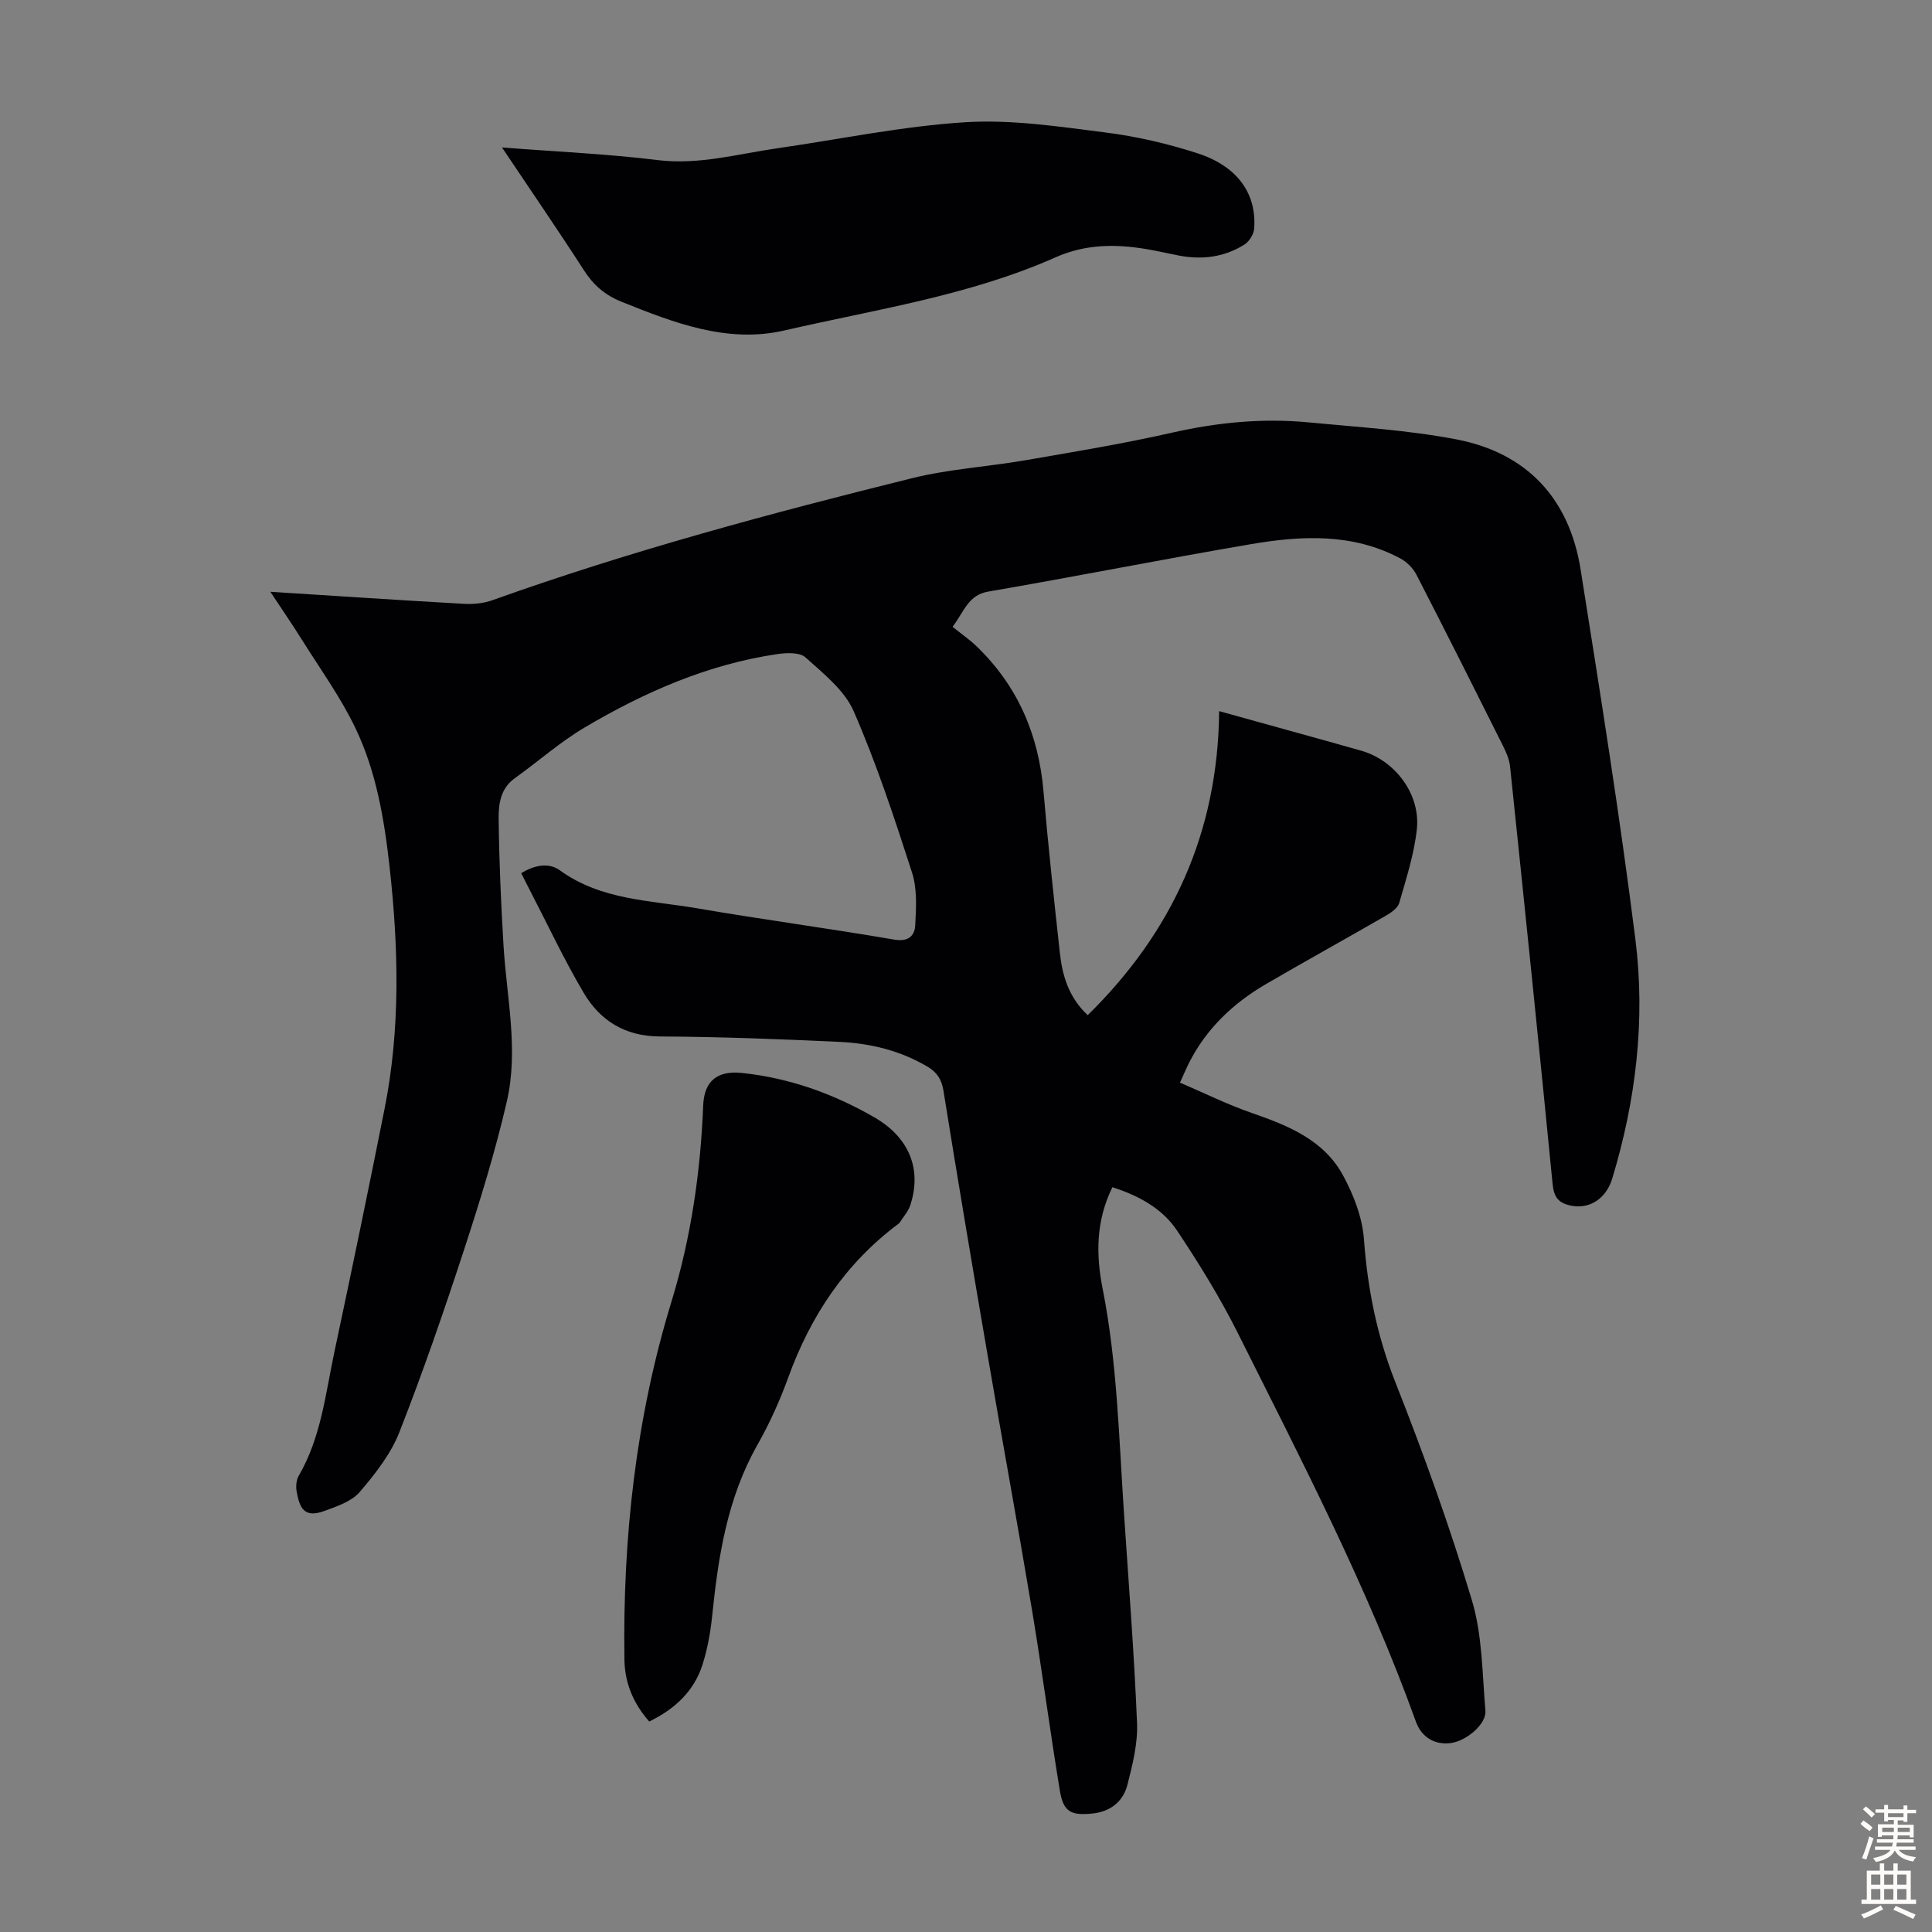 <svg enable-background="new 0 0 400 400" viewBox="0 0 400 400" xmlns="http://www.w3.org/2000/svg"><rect x="0" y="0" width="400" height="400" fill="#808080" stroke="none"/><g fill="#010104"><path d="m230.31 245.8c-3.44 6.97-3.41 14-2.03 20.97 3.03 15.33 3.38 30.89 4.42 46.4.97 14.51 2.11 29.01 2.71 43.53.18 4.25-.92 8.64-1.99 12.82-.89 3.51-3.57 5.6-7.33 5.96-4.42.43-5.94-.39-6.66-4.76-2.06-12.45-3.69-24.97-5.77-37.42-2.95-17.64-6.19-35.23-9.21-52.86-3.12-18.18-6.19-36.37-9.11-54.58-.38-2.38-1.34-3.85-3.3-5.01-5.63-3.34-11.82-4.84-18.23-5.14-12.4-.58-24.81-1.06-37.22-1.12-7.21-.04-12.34-3.28-15.76-9.06-4.03-6.81-7.4-14.03-11.05-21.07-.61-1.17-1.2-2.36-1.87-3.67 2.7-1.68 5.69-2.27 8-.6 8.56 6.21 18.75 6.2 28.46 7.87 13.55 2.33 27.19 4.14 40.74 6.47 3.01.52 4.27-.81 4.38-3 .2-3.63.42-7.53-.67-10.89-3.63-11.26-7.35-22.55-12.07-33.38-1.9-4.36-6.27-7.8-9.98-11.15-1.19-1.08-3.9-.97-5.81-.69-14.38 2.11-27.47 7.85-39.85 15.16-5.14 3.03-9.67 7.07-14.55 10.56-2.96 2.12-3.35 5.35-3.32 8.38.1 8.71.48 17.42 1 26.12.64 10.81 3.18 21.68.69 32.42-2.38 10.32-5.52 20.48-8.81 30.56-4.17 12.73-8.53 25.42-13.43 37.89-1.78 4.54-5.02 8.67-8.24 12.42-1.68 1.95-4.69 2.94-7.27 3.89-4.13 1.53-5.14-.49-5.77-4.05-.18-1.04-.07-2.37.45-3.25 4.62-7.94 5.53-16.94 7.38-25.65 3.56-16.73 7.03-33.48 10.37-50.25 3.32-16.63 2.91-33.38 1.05-50.13-1.11-9.92-2.77-19.82-7.12-28.84-3.08-6.4-7.31-12.25-11.1-18.3-1.99-3.18-4.12-6.27-6.47-9.83 13.84.88 26.98 1.76 40.13 2.5 1.95.11 4.07-.11 5.89-.77 28.45-10.17 57.58-18 86.86-25.25 7.67-1.9 15.69-2.37 23.5-3.72 10.13-1.75 20.29-3.43 30.31-5.7 9.37-2.12 18.76-3.05 28.29-2.13 10.22.99 20.54 1.59 30.59 3.52 14.61 2.81 23.38 12.27 25.71 26.95 4.05 25.51 8.13 51.02 11.35 76.64 2.09 16.68.09 33.28-4.8 49.44-1.29 4.24-4.76 6.39-8.56 5.61-2.57-.52-3.52-1.73-3.79-4.48-2.82-28.83-5.8-57.65-8.81-86.46-.16-1.5-.84-3.01-1.53-4.39-5.9-11.8-11.82-23.58-17.86-35.31-.7-1.36-2.02-2.66-3.37-3.38-9.83-5.22-20.35-4.72-30.81-2.94-18.18 3.1-36.27 6.7-54.45 9.83-4.13.71-4.92 3.96-7.4 7.3 1.7 1.37 3.46 2.58 4.98 4.04 8.52 8.21 12.85 18.32 13.85 30.06.95 11.14 2.16 22.27 3.38 33.39.52 4.73 1.82 9.2 5.77 12.91 17.53-17.22 26.98-37.85 27.21-62.95 7.99 2.21 15.14 4.2 22.3 6.19 2.37.66 4.73 1.33 7.1 2 6.98 1.98 12.32 8.95 11.53 16.29-.56 5.16-2.21 10.23-3.65 15.25-.31 1.07-1.69 2.01-2.79 2.64-8.23 4.75-16.55 9.34-24.77 14.13-6.8 3.96-12.36 9.22-15.96 16.34-.54 1.07-1.01 2.19-1.87 4.08 5.14 2.2 9.92 4.57 14.93 6.3 7.54 2.61 14.89 5.6 18.86 12.95 2.17 4.02 3.97 8.67 4.3 13.16.75 10.25 2.69 19.97 6.5 29.6 5.86 14.84 11.28 29.91 15.86 45.19 2.17 7.25 2.13 15.19 2.79 22.84.24 2.76-3.97 6.3-7.23 6.7-3.3.41-6.01-1.23-7.17-4.46-10.02-27.84-23.66-54.03-36.85-80.41-3.68-7.36-8.05-14.43-12.62-21.28-3.04-4.52-7.84-7.18-13.36-8.94z"/><path d="m103.93 30.53c11.28.88 21.79 1.33 32.19 2.61 8.58 1.06 16.62-1.27 24.87-2.45 12.94-1.86 25.82-4.57 38.82-5.38 9.59-.6 19.38.89 29 2.11 6.49.82 12.99 2.32 19.22 4.35 8.23 2.69 12.18 8.4 11.63 15.58-.09 1.16-1.01 2.64-2 3.27-4.14 2.62-8.74 3.21-13.53 2.3-2.3-.44-4.59-.99-6.9-1.37-6.37-1.05-12.52-1.01-18.67 1.72-17.91 7.95-37.27 10.79-56.17 15.15-11.8 2.73-22.92-1.6-33.79-5.98-3.36-1.36-5.75-3.43-7.71-6.49-5.37-8.34-11-16.52-16.96-25.42z"/><path d="m134.42 356.42c-3.31-3.74-5.07-7.99-5.14-12.83-.36-25.18 2.35-49.95 9.75-74.14 4.04-13.2 6.01-26.79 6.56-40.59.2-5.06 2.94-7.25 8-6.72 9.83 1.03 18.93 4.29 27.43 9.19 7.26 4.19 9.86 10.75 7.46 18.16-.42 1.31-1.45 2.42-2.2 3.63-.06.09-.15.17-.24.23-10.98 8.2-18.2 19.04-22.84 31.84-1.74 4.81-3.89 9.55-6.41 14-6.22 11-8.08 23.06-9.34 35.33-.35 3.42-.97 6.88-2.01 10.15-1.76 5.48-5.71 9.17-11.02 11.75z"/></g><path d="m385.2 377.6.6-.7c.6.4 1.3.9 1.9 1.5l-.6.7c-.8-.5-1.4-1-1.9-1.5zm.3 7.1c.6-1.4 1.1-2.9 1.5-4.5.3.1.6.3.9.4-.5 1.4-1 2.9-1.5 4.4zm.2-10.1.6-.6c.7.5 1.3 1.1 1.9 1.6l-.7.7c-.6-.6-1.2-1.2-1.8-1.7zm8.4-.8h.8v.9h1.8v.7h-1.8v1.8h-.8v-.3h-1.2v.9h3.3v2.6h-.8v-.4h-2.5c0 .3 0 .6-.1.8h3.4v.7h-3.5c0 .3-.1.6-.1.8h4v.7h-3.5c.7.9 1.9 1.3 3.6 1.5-.2.2-.4.5-.6.9-1.9-.3-3.2-1.1-3.8-2.3-.5 1.1-1.8 2-3.9 2.4-.2-.3-.4-.5-.6-.8 1.9-.4 3.1-.9 3.6-1.7h-3.2v-.7h3.5c.1-.2.1-.5.2-.8h-3.3v-.7h3.4c0-.2 0-.5 0-.8h-2.4v.3h-.8v-2.6h3.3v-.9h-1.2v.3h-.8v-1.8h-1.8v-.7h1.8v-.9h.8v.9h3.2zm-4.4 5.5h2.4c0-.3 0-.6 0-.9h-2.4zm1.2-3.1h3.2v-.8h-3.2zm4.4 2.2h-2.4v.9h2.5v-.9z" fill="#fcfbfa"/><path d="m389.2 385.8h.9v1.5h1.9v-1.5h.9v1.5h2.7v6h1.1v.9h-11.3v-.9h1.1v-6h2.7zm.2 8.7.5.8c-1.2.6-2.5 1.3-4 1.9-.2-.3-.3-.6-.6-.8 1.6-.6 3-1.3 4.1-1.9zm-2-4.3h1.9v-2.1h-1.9zm0 3.1h1.9v-2.2h-1.9zm2.7-3.1h1.9v-2.1h-1.9zm0 3.1h1.9v-2.2h-1.9zm2.4 1.3c1.4.6 2.7 1.2 4.1 1.8l-.5.9c-1.5-.7-2.8-1.4-4.1-1.9zm2.2-6.5h-1.9v2.1h1.9zm-1.9 5.2h1.9v-2.2h-1.9z" fill="#fcfbfa"/></svg>